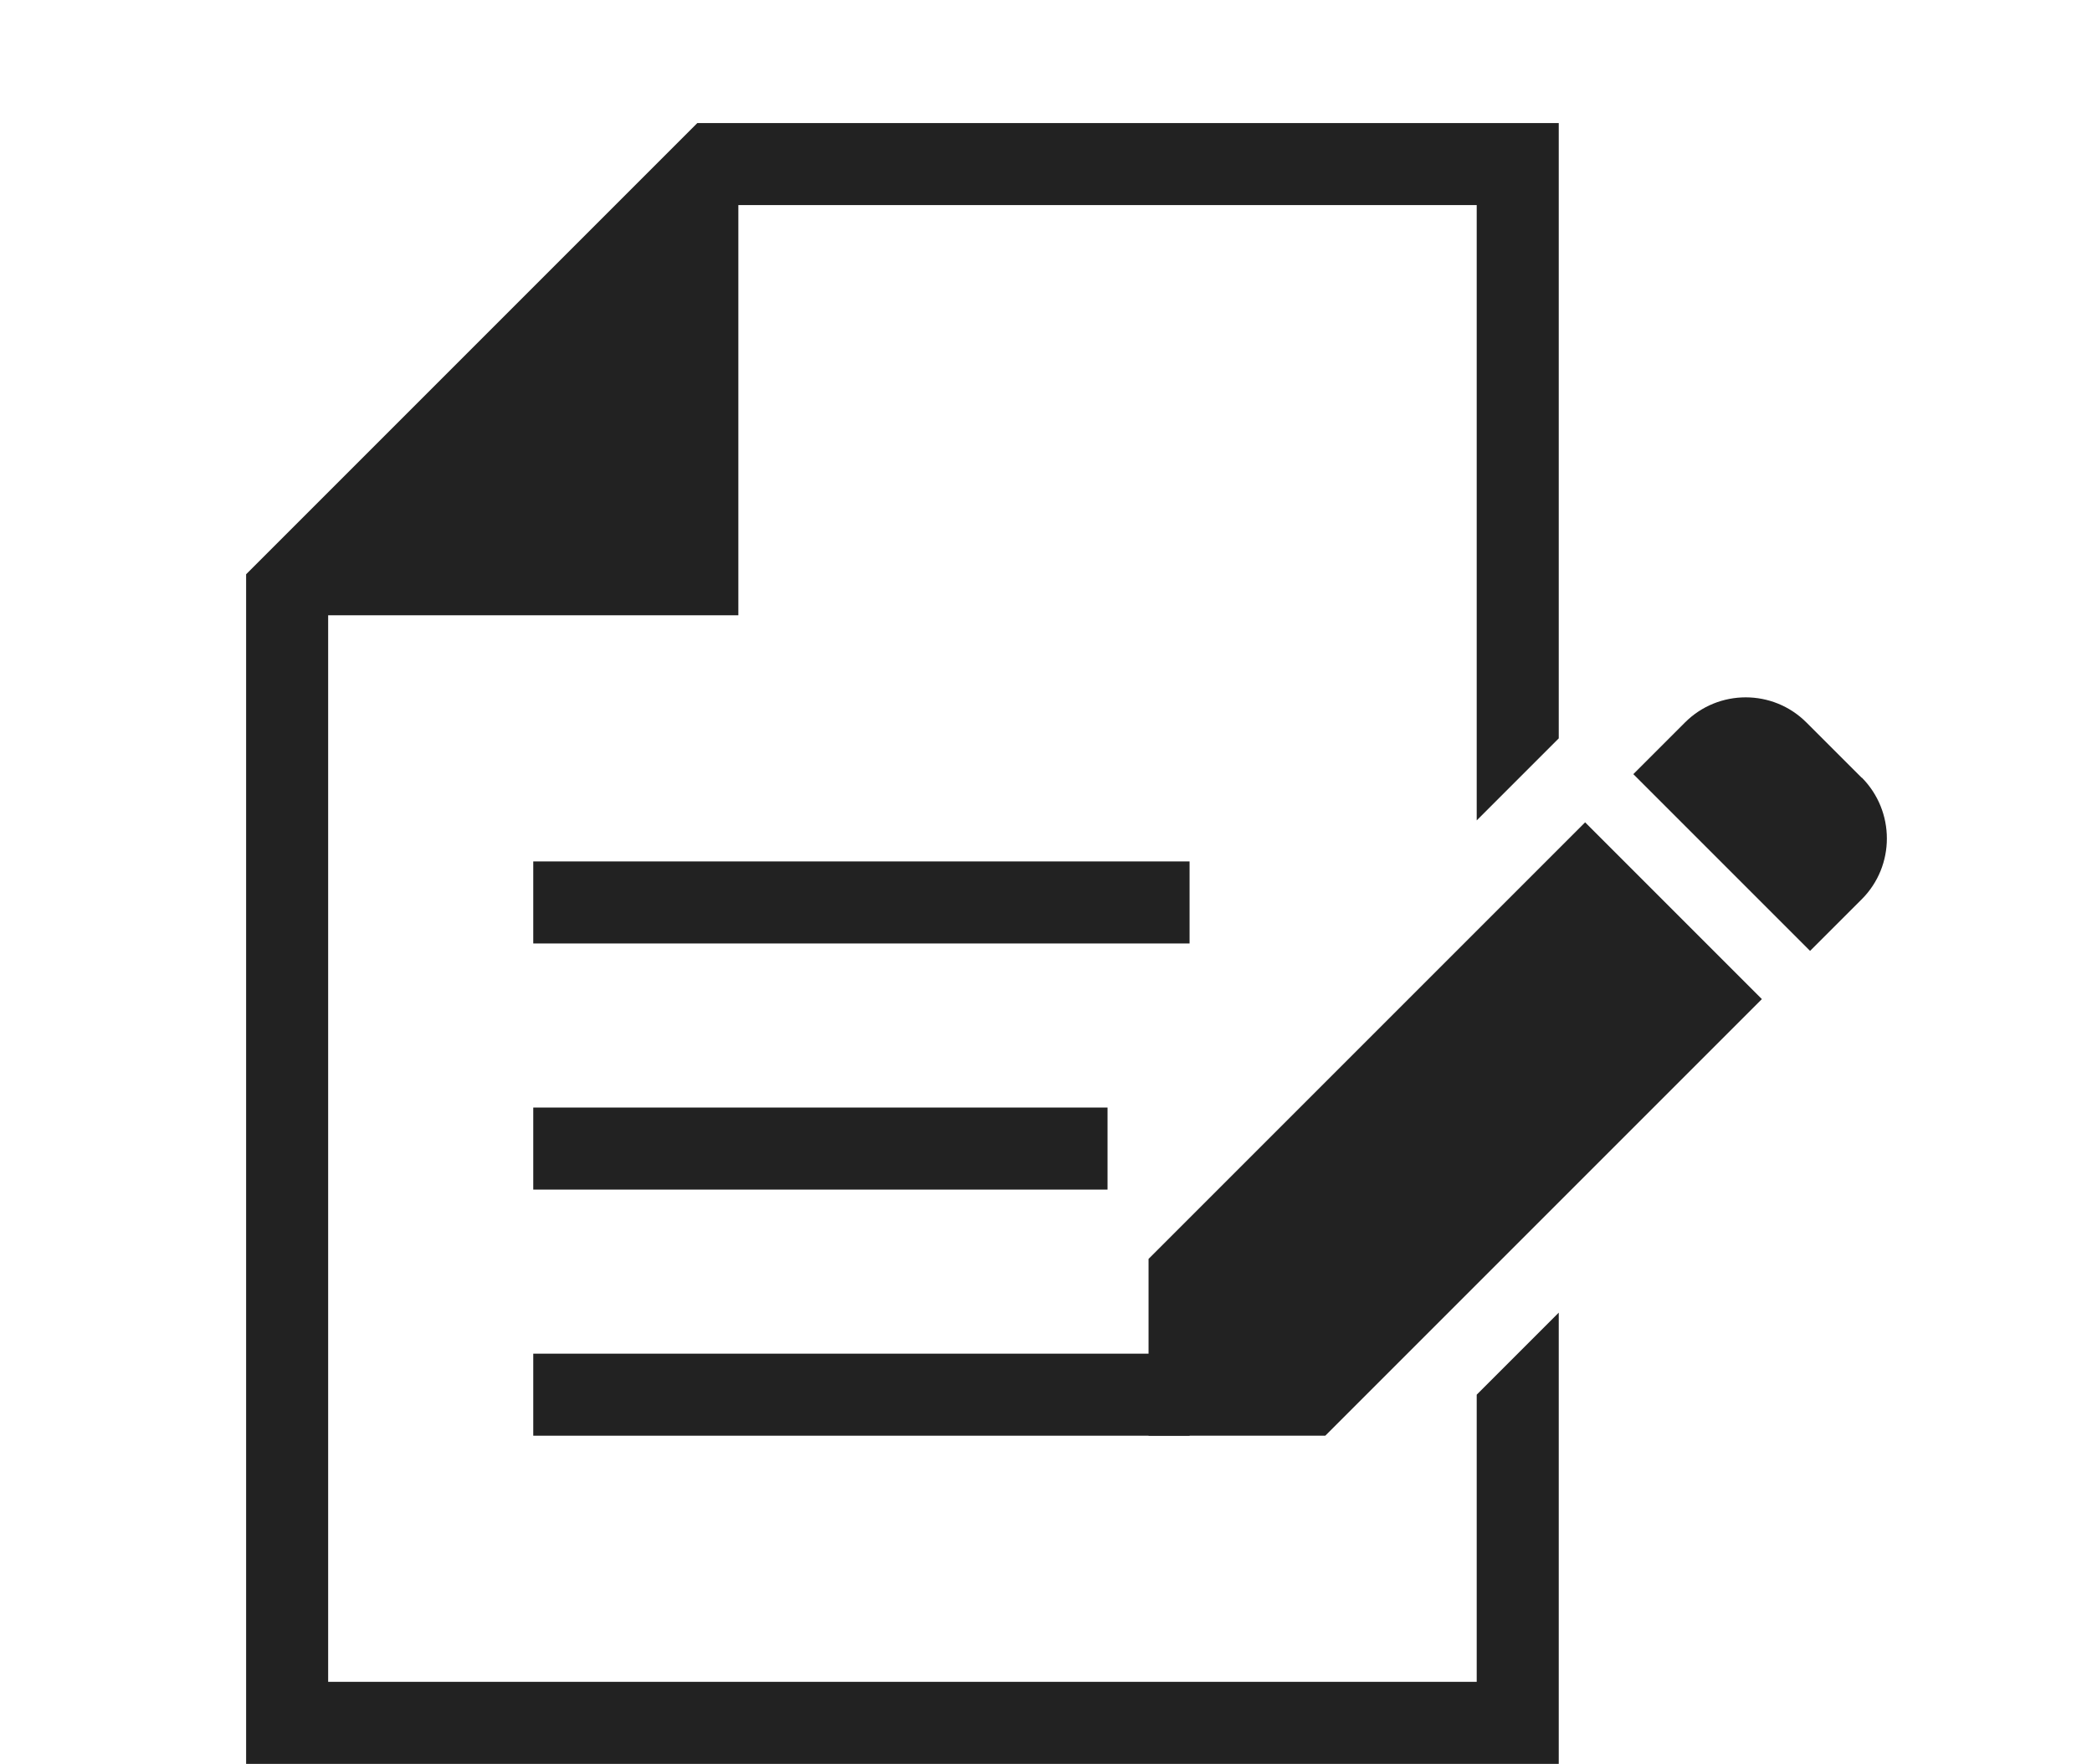 <svg width="51" height="43" viewBox="0 0 51 43" fill="none" xmlns="http://www.w3.org/2000/svg">
<path d="M6 14L17 3H38V18L36 20V5H18V15H8V41H36V34L38 32V43H6L6 14Z" fill="#222222"/>
<rect x="13" y="21" width="16" height="2" fill="#222222"/>
<rect x="13" y="27" width="14" height="2" fill="#222222"/>
<rect x="13" y="33" width="16" height="2" fill="#222222"/>
<path d="M45.388 18.962L44.037 17.612C43.222 16.796 41.894 16.796 41.078 17.612L39.818 18.872L44.127 23.181L45.388 21.921C46.203 21.105 46.203 19.778 45.388 18.956V18.962Z" fill="#222222"/>
<path d="M28 30.69V34.999H32.309L42.952 24.356L38.643 20.047L28 30.69V30.69Z" fill="#222222"/>
</svg>
